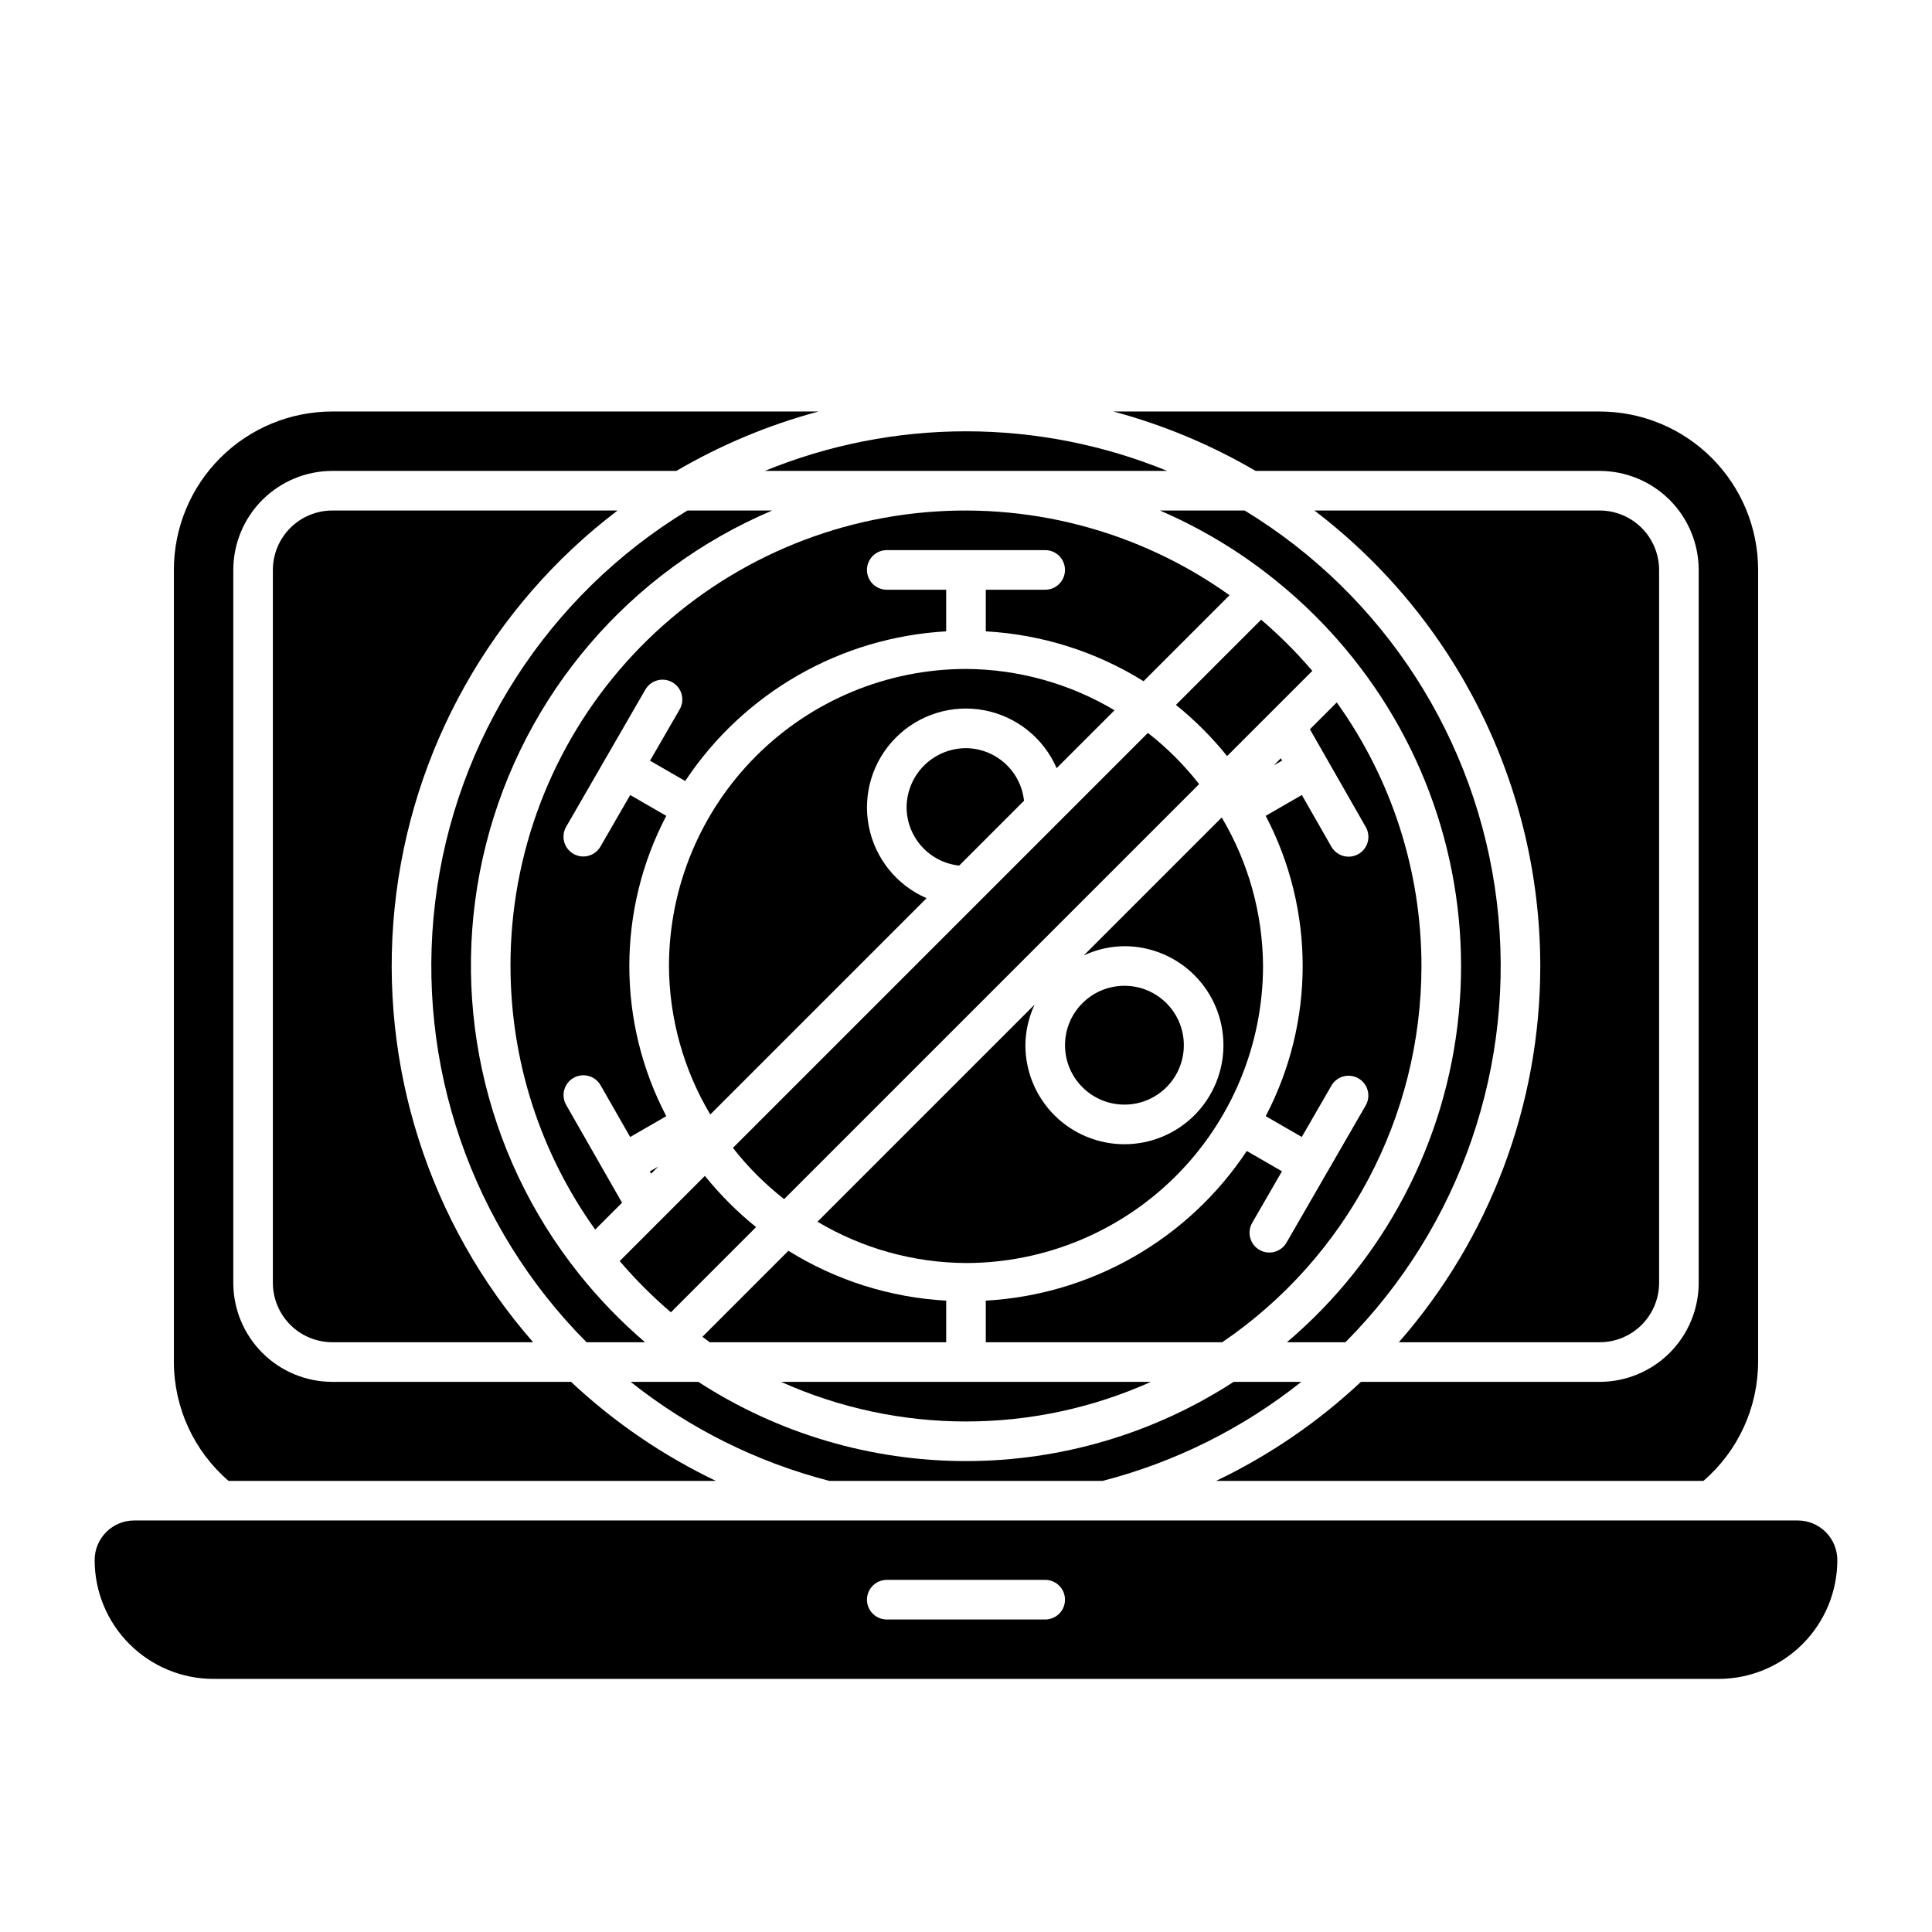 <?xml version="1.0" encoding="UTF-8"?>
<!-- Uploaded to: SVG Repo, www.svgrepo.com, Generator: SVG Repo Mixer Tools -->
<svg fill="#000000" width="800px" height="800px" version="1.1" viewBox="144 144 512 512" xmlns="http://www.w3.org/2000/svg">
 <g>
  <path d="m400 342.27c-4.176 0.008-8.176 1.668-11.129 4.617-2.949 2.953-4.609 6.953-4.617 11.129 0.035 3.824 1.473 7.504 4.039 10.34 2.57 2.836 6.094 4.629 9.898 5.035l17.184-17.184c-0.406-3.805-2.199-7.328-5.035-9.895-2.836-2.57-6.516-4.008-10.34-4.043z"/>
  <path d="m400 258.3c-18.289 0.004-36.398 3.57-53.32 10.496h106.64c-16.922-6.926-35.031-10.492-53.316-10.496z"/>
  <path d="m481.57 346.82 2.203-1.258-0.336-0.609z"/>
  <path d="m455.63 330.8c4.996 4.023 9.543 8.574 13.566 13.57l22.582-22.578c-4.16-4.875-8.695-9.41-13.57-13.57z"/>
  <path d="m620.41 546.94h-440.83c-5.797 0-10.496 4.699-10.496 10.496 0 8.352 3.316 16.363 9.223 22.266 5.906 5.906 13.914 9.223 22.266 9.223h398.85c8.352 0 16.363-3.316 22.266-9.223 5.906-5.902 9.223-13.914 9.223-22.266 0-2.781-1.105-5.453-3.074-7.422s-4.637-3.074-7.422-3.074zm-199.42 26.242h-41.984c-2.898 0-5.25-2.352-5.25-5.25 0-2.898 2.352-5.246 5.25-5.246h41.984c2.898 0 5.246 2.348 5.246 5.246 0 2.898-2.348 5.25-5.246 5.25z"/>
  <path d="m338.23 448.2c3.953 5.059 8.512 9.617 13.57 13.574l109.98-109.98c-3.957-5.059-8.516-9.617-13.574-13.57z"/>
  <path d="m360.64 467.77c11.91 7.09 25.496 10.871 39.359 10.949 20.867-0.023 40.879-8.324 55.637-23.082 14.758-14.758 23.059-34.77 23.082-55.637-0.078-13.863-3.859-27.449-10.949-39.359l-36.551 36.551c3.371-1.578 7.043-2.41 10.766-2.441 6.957 0 13.633 2.766 18.555 7.688 4.918 4.918 7.684 11.594 7.684 18.555 0 6.957-2.766 13.633-7.684 18.555-4.922 4.918-11.598 7.684-18.555 7.684-6.961 0-13.637-2.766-18.555-7.684-4.922-4.922-7.688-11.598-7.688-18.555 0.031-3.723 0.863-7.394 2.441-10.766z"/>
  <path d="m321.28 400c0.082 13.859 3.859 27.445 10.949 39.355l57.328-57.328v0.004c-7.965-3.449-13.707-10.617-15.332-19.141-1.629-8.527 1.07-17.305 7.211-23.441 6.137-6.137 14.914-8.84 23.438-7.215 8.527 1.629 15.695 7.367 19.141 15.336l15.344-15.34v-0.004c-11.91-7.09-25.496-10.871-39.355-10.949-20.871 0.023-40.879 8.328-55.637 23.086-14.758 14.758-23.062 34.766-23.086 55.637z"/>
  <path d="m552.19 400c-0.004 36.68-13.324 72.113-37.484 99.711h53.227c4.176-0.008 8.176-1.668 11.129-4.617 2.949-2.953 4.609-6.953 4.617-11.129v-188.93c-0.008-4.176-1.668-8.176-4.617-11.125-2.953-2.953-6.953-4.613-11.129-4.621h-75.602c37.684 28.699 59.82 73.336 59.859 120.71z"/>
  <path d="m394.75 499.71v-11.027c-14.824-0.82-29.207-5.363-41.812-13.211l-22.785 22.785c0.656 0.469 1.273 0.996 1.941 1.453z"/>
  <path d="m295.34 510.21h-63.273c-6.957-0.008-13.629-2.773-18.547-7.691-4.922-4.922-7.688-11.59-7.695-18.551v-188.93c0.008-6.957 2.773-13.629 7.695-18.547 4.918-4.922 11.59-7.688 18.547-7.695h91.18c11.797-6.91 24.469-12.203 37.676-15.742h-128.86c-11.137 0-21.812 4.422-29.688 12.297-7.875 7.871-12.297 18.551-12.297 29.688v209.92c0.031 12.102 5.316 23.594 14.484 31.488h129.15c-14.062-6.723-27.008-15.574-38.379-26.238z"/>
  <path d="m344.37 469.19c-5-4.023-9.547-8.574-13.57-13.57l-22.574 22.578c4.16 4.875 8.695 9.414 13.57 13.574z"/>
  <path d="m316.22 454.43 0.336 0.609 1.867-1.867z"/>
  <path d="m457.73 420.99c0 8.695-7.047 15.742-15.742 15.742s-15.746-7.047-15.746-15.742c0-8.695 7.051-15.746 15.746-15.746s15.742 7.051 15.742 15.746"/>
  <path d="m307.66 279.29h-75.602c-4.176 0.008-8.176 1.668-11.125 4.621-2.953 2.949-4.613 6.949-4.621 11.125v188.93-0.004c0.008 4.176 1.668 8.176 4.621 11.129 2.949 2.949 6.949 4.609 11.125 4.617h53.227c-27.656-31.609-40.949-73.285-36.707-115.07 4.242-41.785 25.637-79.938 59.082-105.35z"/>
  <path d="m314.95 499.71c-6.398-5.465-12.258-11.531-17.504-18.109l-0.027-0.012-0.023-0.055c-25.547-32.016-34.645-74.137-24.586-113.84 10.059-39.703 38.109-72.414 75.816-88.402h-22.461c-36.992 22.512-61.625 60.738-66.836 103.73s9.574 85.996 40.117 116.69z"/>
  <path d="m488.86 510.21h-17.938c-21.117 13.699-45.754 20.992-70.926 20.992-25.176 0-49.812-7.293-70.93-20.992h-17.938c15.516 12.336 33.449 21.273 52.637 26.238h72.457c19.191-4.965 37.121-13.902 52.637-26.238z"/>
  <path d="m609.92 504.96v-209.92c0-11.137-4.422-21.816-12.297-29.688-7.871-7.875-18.551-12.297-29.688-12.297h-128.86c13.207 3.539 25.879 8.832 37.676 15.742h91.18c6.957 0.008 13.629 2.773 18.551 7.695 4.918 4.918 7.684 11.59 7.691 18.547v188.93-0.004c-0.008 6.961-2.773 13.629-7.691 18.551-4.922 4.918-11.594 7.684-18.551 7.691h-63.273c-11.371 10.664-24.316 19.516-38.379 26.238h129.15c9.168-7.894 14.453-19.387 14.484-31.488z"/>
  <path d="m451.37 279.29c10.82 4.652 20.965 10.742 30.164 18.102l0.055 0.023 0.012 0.027c7.746 6.176 14.773 13.203 20.953 20.949l0.027 0.012 0.023 0.055v0.004c21.223 26.559 31.262 60.344 27.984 94.184-3.277 33.84-19.613 65.07-45.543 87.062h15.504c30.547-30.695 45.336-73.699 40.125-116.69-5.207-42.988-29.836-81.219-66.828-103.73z"/>
  <path d="m520.7 400c0-25.059-7.848-49.484-22.445-69.848l-7.113 7.113 14.809 25.914c1.434 2.516 0.559 5.719-1.957 7.156-0.793 0.457-1.691 0.695-2.606 0.695-1.883 0.004-3.625-1.008-4.559-2.644l-7.828-13.707-9.574 5.523v0.004c13.059 24.922 13.059 54.664 0 79.586l9.559 5.516 7.867-13.629v-0.004c1.461-2.488 4.652-3.332 7.152-1.891 2.496 1.441 3.363 4.629 1.938 7.137l-20.992 36.359c-0.691 1.215-1.836 2.106-3.188 2.473-1.348 0.363-2.789 0.18-4-0.52s-2.09-1.855-2.449-3.203c-0.355-1.352-0.16-2.793 0.547-3.996l7.871-13.629-9.324-5.383c-15.512 23.387-41.145 38.086-69.164 39.66v11.027h62.66c33.012-22.453 52.781-59.785 52.797-99.711z"/>
  <path d="m449 510.21h-98.008c31.168 13.996 66.836 13.996 98.008 0z"/>
  <path d="m279.29 400c0 25.055 7.852 49.48 22.445 69.844l7.113-7.113-14.809-25.914c-1.438-2.519-0.559-5.727 1.957-7.164 2.519-1.438 5.731-0.562 7.168 1.957l7.836 13.707 9.574-5.523h-0.004c-13.055-24.922-13.055-54.664 0-79.586l-9.559-5.516-7.867 13.629c-0.691 1.215-1.836 2.106-3.188 2.473-1.348 0.367-2.785 0.18-3.996-0.52-1.211-0.699-2.094-1.852-2.453-3.203-0.355-1.352-0.16-2.789 0.547-3.996l20.992-36.359c1.461-2.488 4.656-3.332 7.152-1.891 2.5 1.441 3.363 4.633 1.938 7.141l-7.871 13.629 9.324 5.383v-0.004c15.512-23.383 41.141-38.082 69.156-39.66v-11.027h-15.742c-2.898 0-5.25-2.348-5.25-5.246 0-2.898 2.352-5.25 5.25-5.25h41.984c2.898 0 5.246 2.352 5.246 5.25 0 2.898-2.348 5.246-5.246 5.246h-15.742v11.027h-0.004c14.828 0.82 29.207 5.363 41.812 13.215l22.785-22.785v-0.004c-24.16-17.258-53.84-24.984-83.348-21.707-29.508 3.277-56.77 17.336-76.555 39.473-19.781 22.141-30.695 50.805-30.648 80.496z"/>
 </g>
</svg>